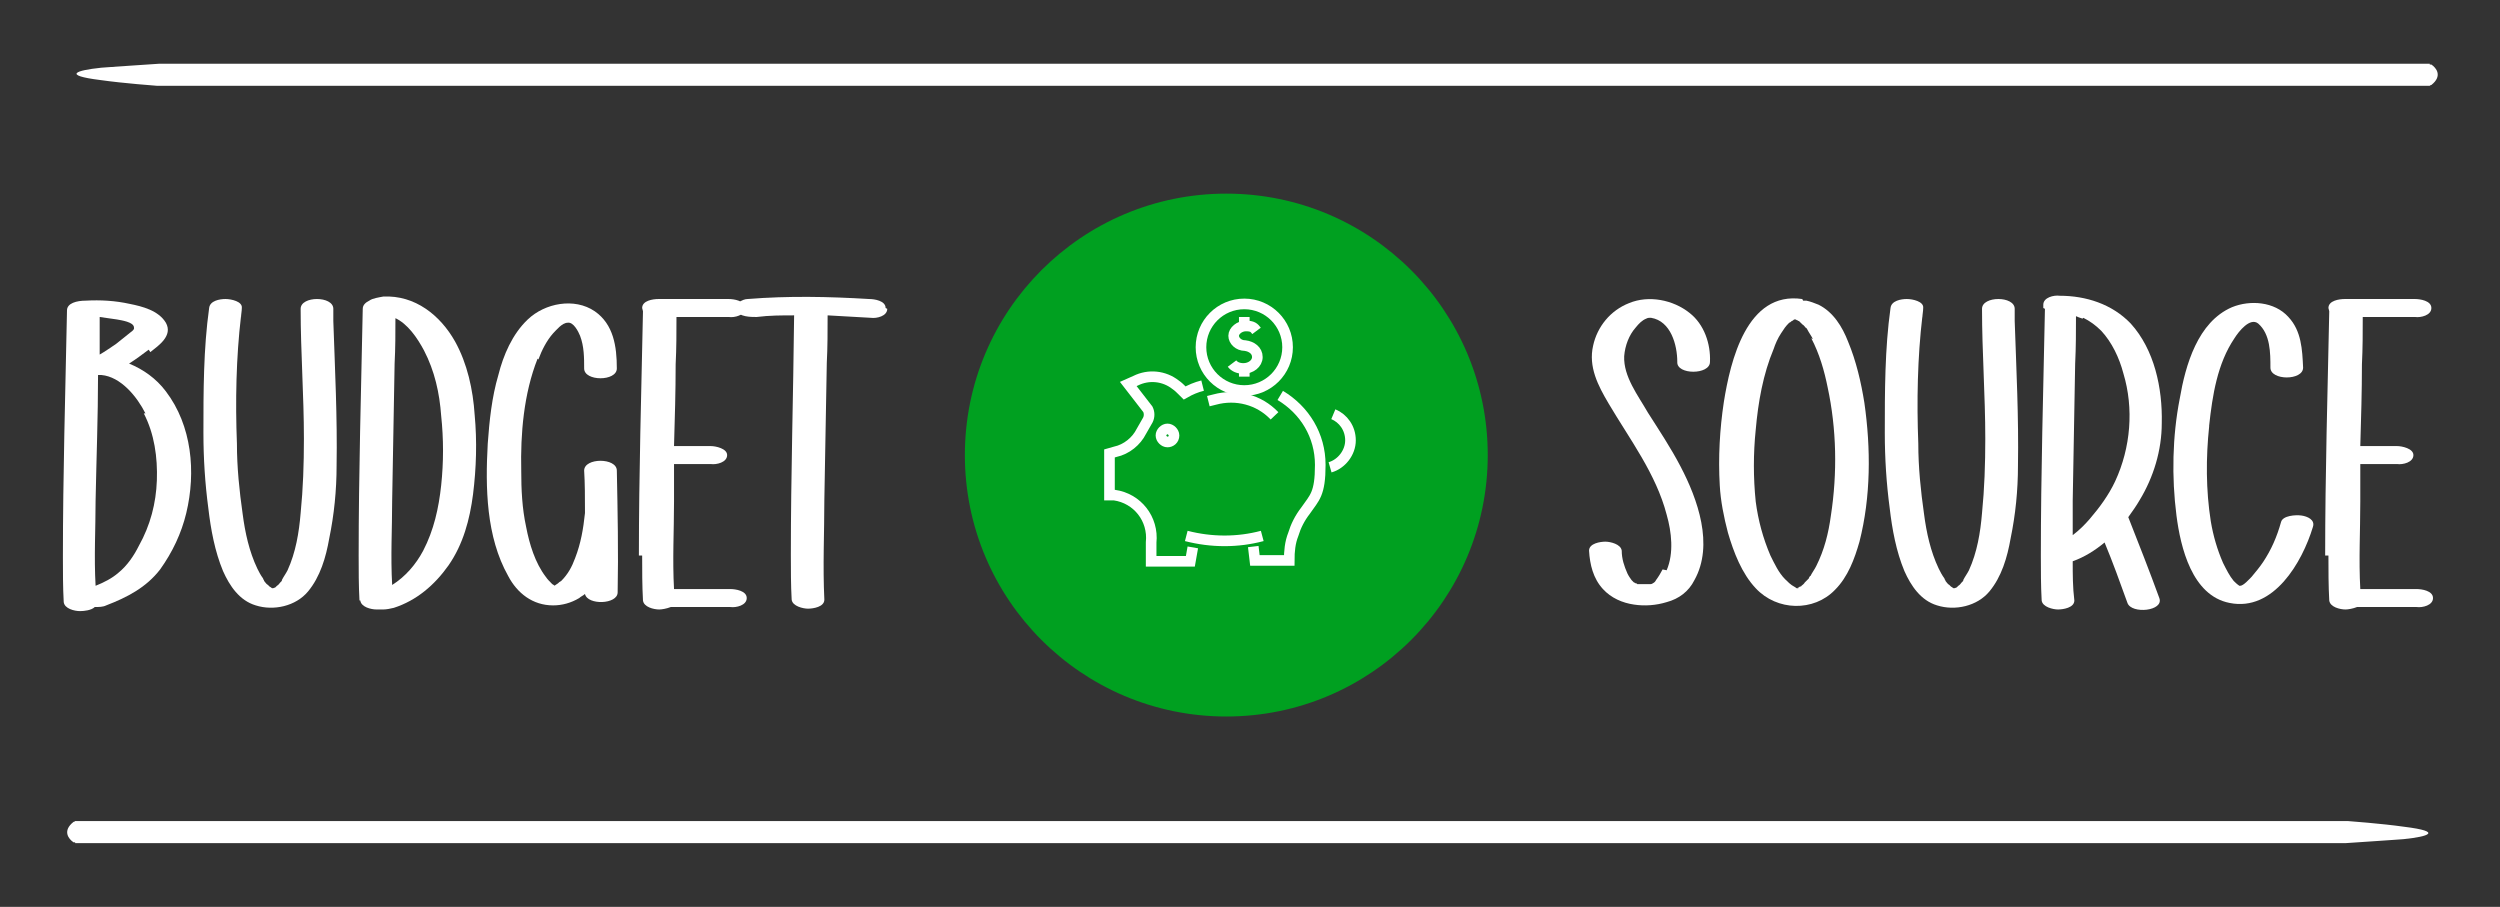 <?xml version="1.0" encoding="UTF-8"?> <svg xmlns="http://www.w3.org/2000/svg" id="Layer_1" data-name="Layer 1" version="1.1" viewBox="0 0 306 111"><rect x="0" y="0" width="306" height="111" fill="#333333" stroke="none"/><defs><style> .cls-1 { fill: #00a020; } .cls-1, .cls-2 { stroke-width: 0px; } .cls-2 { fill: #fff; } .cls-3 { fill: none; stroke: #fff; stroke-miterlimit: 10; stroke-width: 1.3px; } </style></defs><g><path class="cls-2" d="M18.2,42.8c-.8.6-1.6,1.2-2.4,1.7,1.7.7,3.3,1.8,4.5,3.4,3.2,4.2,3.7,9.9,2.5,14.9-.6,2.5-1.7,4.8-3.2,6.9-1.7,2.2-4,3.4-6.6,4.4-.4.2-.9.2-1.4.2-.4.4-1.3.5-1.8.5-.7,0-1.9-.3-2-1.1-.1-1.8-.1-3.7-.1-5.5,0-10.1.3-20.1.5-30.2,0-.9,1.2-1.2,2.3-1.2,1.8-.1,3.6,0,5.4.4,1.5.3,3.5.8,4.4,2.3.9,1.6-.9,2.8-1.9,3.6ZM17.8,50.6c-1-2-3-4.5-5.4-4.7-.1,0-.2,0-.4,0,0,5.1-.2,10.2-.3,15.4,0,3.4-.2,6.9,0,10.4,1-.4,2-.9,2.8-1.6,1.1-.9,1.9-2.1,2.5-3.3,1.4-2.5,2.1-5.2,2.2-8,.1-2.8-.3-5.7-1.6-8.2ZM16.4,40.1c0-.7-1.6-.9-2.1-1-.7-.1-1.4-.2-2.1-.3,0,1.5,0,3.1,0,4.6.7-.4,1.4-.9,2-1.3.5-.4,1-.8,1.5-1.2.2-.2.8-.5.7-.8Z"></path><path class="cls-2" d="M29.5,38.7c-.6,5.1-.7,10.4-.5,15.6,0,2.9.3,5.8.7,8.6.3,2.3.8,4.6,1.8,6.7.2.4.4.8.7,1.2,0,0,0,.1.1.2,0,0,0,.1.1.2.1.1.2.3.4.4,0,0,.1.1.2.2,0,0,.2.1.3.2,0,0,0,0,0,0,0,0,0,0,0,0,0,0,0,0,0,0,0,0,0,0,0,0h0s0,0,0,0c0,0,0,0,0,0,0,0,0,0,0,0,0,0,.1,0,.2,0-.5.1,0,0,.2-.1,0,0,0,0,0,0,0,0,.1-.1.2-.2.2-.1.3-.3.4-.4,0,0,.1-.1.2-.2,0,0,0,0,0-.1.2-.4.5-.8.7-1.2,1-2.2,1.4-4.6,1.6-7,.3-3,.4-6,.4-9.1,0-5.3-.4-10.6-.4-15.9,0-1.6,4-1.6,4,0,0,.5,0,1,0,1.5.2,5.9.5,11.8.4,17.7,0,3-.3,6-.9,8.9-.4,2.3-1.1,4.7-2.6,6.5-1.5,1.8-4.2,2.4-6.4,1.7-2-.6-3.2-2.4-4-4.2-1-2.4-1.5-5.1-1.8-7.7-.4-3-.6-6.1-.6-9.2,0-5.1,0-10.3.7-15.3.1-.9,1.3-1.1,2-1.1s2.1.3,2,1.1c0,.4-.1.8-.1,1.2ZM33.2,71.8s0,0,0,0c0,0,0,0,0,0ZM33.3,71.8s0,0,0,0c0,0,0,0,0,0s0,0,0,0c0,0,0,0,0,0,0,0,0,0,0,0,0,0,0,0,0,0h0s0,0,0,0c0,0,0,0,0,0h0s0,0,0,0c0,0,0,0,0,0ZM33.4,71.8h0c.1,0,0,0,0,0Z"></path><path class="cls-2" d="M44,73.5c-.1-1.8-.1-3.7-.1-5.5,0-10.1.3-20.1.5-30.2,0-.5.4-.8.8-1,.4-.3,1.2-.4,1.7-.5,3.9-.2,7,2.3,8.8,5.5,1.5,2.7,2.2,5.9,2.4,9,.3,3.2.2,6.5-.2,9.7-.4,3.1-1.2,6.1-3,8.7-1.7,2.4-3.9,4.3-6.7,5.2-.4.1-.9.2-1.3.2-.3,0-.6,0-.8,0-.7,0-1.9-.3-2-1.1ZM48.4,38.9c0,1.9,0,3.7-.1,5.6-.1,5.6-.2,11.2-.3,16.8,0,3.4-.2,6.8,0,10.3,1.6-1,2.9-2.5,3.8-4.2,1.3-2.5,1.9-5.2,2.2-8,.3-2.8.3-5.7,0-8.5-.2-2.8-.8-5.5-2.1-8-.8-1.5-2-3.3-3.6-4Z"></path><path class="cls-2" d="M65.8,43.9c-1.7,4.3-2.1,9.2-2,13.7,0,2.3.1,4.6.6,6.9.4,2.1,1.1,4.4,2.4,6.1.2.3.5.6.8.9,0,0,.2.1.3.2,0,0,0,0-.1,0,0,0,0,0,0,0,0,0,0,0,0,0,0,0,0,0,0,0,0,0,0,0,0,0,0,0,0,0,0,0,0,0,0,0,0,0,0,0,0,0,0,0,0,0,0,0,0,0,0,0,0,0,0,0,0,0,0,0,0,0,0,0,0,0,0,0,0,0,0,0,0,0,0,0,0,0,0,0,0,0,0,0,0,0,0,0,.1,0,.2-.1,0,0,.3-.2.3-.2.1-.1.2-.2.4-.3.8-.8,1.3-1.7,1.7-2.8.7-1.8,1-3.6,1.2-5.5,0,0,0-.1,0-.2,0-1.7,0-3.4-.1-5,0-1.6,4-1.6,4,0,.1,5,.2,9.9.1,14.9,0,1.5-3.7,1.6-4,.2-.2.2-.5.3-.7.5-1,.6-2.1.9-3.2.9-2.5,0-4.4-1.5-5.5-3.6-2.7-4.8-2.8-10.8-2.5-16.2.2-2.8.5-5.7,1.3-8.4.6-2.4,1.7-5,3.6-6.8,2.1-2,5.7-2.7,8.2-1,2.3,1.6,2.7,4.3,2.7,7,0,1.6-4,1.6-4,0,0-1.3,0-2.7-.5-4-.2-.5-.8-1.7-1.5-1.6-.7,0-1.4.9-1.8,1.3-.8.9-1.4,2.1-1.8,3.2ZM67.6,71.8s0,0,0,0c0,0,0,0,0,0ZM67.9,71.7s0,0,0,0c0,0,0,0,0,0,0,0,0,0,0,0Z"></path><path class="cls-2" d="M78.2,68c0-10,.3-20,.5-29.9,0-.1-.1-.3-.1-.4,0-.9,1.3-1.1,2-1.1,2.9,0,5.7,0,8.6,0,.6,0,2,.2,2,1.1,0,.9-1.3,1.2-2,1.1-2.1,0-4.3,0-6.4,0,0,1.9,0,3.8-.1,5.8,0,3.3-.1,6.6-.2,10,1.5,0,3,0,4.5,0,.6,0,2,.3,2,1.1,0,.9-1.3,1.2-2,1.1-1.5,0-3,0-4.5,0,0,1.5,0,3.1,0,4.6,0,3.6-.2,7.1,0,10.7,2.3,0,4.6,0,6.9,0,.6,0,2,.2,2,1.1,0,.9-1.3,1.2-2,1.1-2.4,0-4.9,0-7.3,0-.5.2-1.1.3-1.4.3-.7,0-1.9-.3-2-1.1-.1-1.8-.1-3.7-.1-5.5Z"></path><path class="cls-2" d="M108.6,37.8c0,.9-1.3,1.2-2,1.1-1.8-.1-3.5-.2-5.3-.3,0,1.9,0,3.9-.1,5.8-.1,5.6-.2,11.2-.3,16.8,0,4-.2,8.1,0,12.2,0,.9-1.4,1.1-2,1.1s-1.9-.3-2-1.1c-.1-1.8-.1-3.7-.1-5.5,0-9.8.3-19.5.4-29.3-1.5,0-3,0-4.6.2-.7,0-2.1,0-2.5-.8-.3-.8.8-1.4,1.4-1.4,5-.4,9.9-.3,14.9,0,.6,0,2,.2,2,1.1Z"></path><path class="cls-2" d="M204,69.8c.9-2.1.6-4.7,0-6.8-1.3-5-4.5-9.2-7.1-13.6-1.3-2.2-2.5-4.5-1.9-7.1.5-2.3,2.1-4.3,4.4-5.2,2.4-1,5.4-.4,7.4,1.2,1.8,1.4,2.6,3.8,2.5,6,0,1.6-4.1,1.6-4,0,0-2.1-.8-5-3.2-5.4,0,0-.2,0-.2,0-.1,0-.2,0-.4.1-.5.2-.9.6-1.3,1.1-.8.9-1.3,2.2-1.4,3.5-.1,2.5,1.7,4.8,2.9,6.9,1.4,2.2,2.8,4.3,4,6.6,2.1,4,4.1,9.6,1.7,13.9-.7,1.4-1.9,2.3-3.4,2.7-1.3.4-2.7.5-4,.3-1.4-.2-2.8-.8-3.8-1.9-1.2-1.3-1.6-3-1.7-4.7,0-.9,1.4-1.1,2-1.1s1.9.3,2,1.1c0,1,.3,1.9.7,2.8.2.4.3.5.5.8.1.1.2.2.3.3,0,0,0,0,0,0,0,0,0,0,0,0,0,0,.1,0,.2.1,0,0,.2,0,.2.1,0,0,.2,0,.3,0,0,0,0,0,0,0,0,0,0,0,0,0,0,0,0,0,.1,0,0,0,.2,0,.3,0s.1,0,.2,0c0,0,0,0-.1,0,0,0,0,0,.1,0,0,0,.1,0,0,0,.2,0,.3,0,.5,0,0,0,0,0,0,0,0,0,.2,0,.2,0,0,0,.2,0,.3-.1.2-.1.3-.2.4-.4.3-.4.6-.9.8-1.3ZM202.7,71.5"></path><path class="cls-2" d="M220.7,36.8c0,0,.1,0,.2,0,0,0,.1,0,.2,0,.5.1,1,.3,1.5.5,1.8.9,2.9,2.7,3.6,4.5,1,2.4,1.6,5,2,7.5.8,5.6.8,11.5-.6,17-.6,2.1-1.4,4.3-3,5.9-2.6,2.7-7.1,2.6-9.7-.2-1.7-1.8-2.7-4.4-3.4-6.8-.5-1.9-.9-3.9-1-5.8-.2-3.4,0-6.9.5-10.2.8-5,2.8-13.6,9.6-12.6ZM221.9,41.5c-.2-.4-.5-.8-.7-1.2,0,0,0,0,0,0,0,0,0,0,0,0,0,0-.1-.2-.2-.2-.1-.1-.2-.3-.4-.4-.1-.1-.3-.3-.4-.4,0,0-.1,0-.2-.1,0,0-.1,0-.2-.1,0,0,0,0,0,0,0,0,0,0,0,0,0,0,0,0,0,0,0,0,0,0,0,0,0,0,0,0,0,0,0,0,0,0,0,0,0,0,0,0-.1,0h0s0,0,0,0c0,0,0,0-.1,0,0,0-.2.2-.3.2,0,0-.2.2-.3.2-.5.5-.6.7-1,1.3-.4.6-.7,1.3-.9,1.9-1.3,3.1-1.9,6.5-2.2,9.9-.3,2.9-.3,5.9,0,8.8.3,2.3.9,4.5,1.8,6.6.5,1,1,2.1,1.8,2.9.3.3.7.7,1.1.9,0,0,.2.1.3.2,0,0-.1,0-.2,0,0,0,0,0,.2,0h0c.4.2.2,0,0,0,.2-.1.5-.2,0,0,.1,0,.3-.1.4-.2,0,0,.2,0,.2-.1t0,0c.1-.1.3-.2.4-.4.2-.2.3-.3.5-.5,0,0,0-.1.1-.2,0,0,0-.1.1-.1.2-.4.5-.8.7-1.2,1-2,1.5-4,1.8-6.2.8-5.2.7-10.6-.4-15.7-.4-2-1-4.1-2-6ZM219.5,39.1"></path><path class="cls-2" d="M235.3,38.7c-.6,5.1-.7,10.4-.5,15.6,0,2.9.3,5.8.7,8.6.3,2.3.8,4.6,1.8,6.7.2.4.4.8.7,1.2,0,0,0,.1.1.2,0,0,0,.1.1.2.1.1.2.3.4.4,0,0,.1.1.2.2,0,0,.2.1.3.2,0,0,0,0,0,0,0,0,0,0,0,0,0,0,0,0,0,0,0,0,0,0,0,0h0s0,0,0,0c0,0,0,0,0,0,0,0,0,0,0,0,0,0,.1,0,.2,0-.5.1,0,0,.2-.1,0,0,0,0,0,0,0,0,.1-.1.2-.2.2-.1.3-.3.4-.4,0,0,.1-.1.2-.2,0,0,0,0,0-.1.2-.4.5-.8.7-1.2,1-2.2,1.4-4.6,1.6-7,.3-3,.4-6,.4-9.1,0-5.3-.4-10.6-.4-15.9,0-1.6,4-1.6,4,0,0,.5,0,1,0,1.5.2,5.9.5,11.8.4,17.7,0,3-.3,6-.9,8.9-.4,2.3-1.1,4.7-2.6,6.5-1.5,1.8-4.2,2.4-6.4,1.7-2-.6-3.2-2.4-4-4.2-1-2.4-1.5-5.1-1.8-7.7-.4-3-.6-6.1-.6-9.2,0-5.1,0-10.3.7-15.3.1-.9,1.3-1.1,2-1.1s2.1.3,2,1.1c0,.4-.1.8-.1,1.2ZM239,71.8s0,0,0,0c0,0,0,0,0,0ZM239,71.8s0,0,0,0c0,0,0,0,0,0s0,0,0,0c0,0,0,0,0,0,0,0,0,0,0,0,0,0,0,0,0,0h0s0,0,0,0c0,0,0,0,0,0h0s0,0,0,0c0,0,0,0,0,0ZM239.1,71.8h0c.1,0,0,0,0,0Z"></path><path class="cls-2" d="M250.1,37.7c0,0,0-.1,0-.2,0,0,0-.1,0-.2,0-.9,1.3-1.2,2-1.1,3.2,0,6.4,1,8.7,3.4,2.9,3.2,3.9,7.9,3.8,12.2,0,3.3-1,6.6-2.7,9.4-.4.7-.9,1.4-1.4,2.1,1.3,3.3,2.6,6.6,3.8,9.9.6,1.6-3.4,2-3.9.6-.9-2.5-1.8-5-2.8-7.4-1.2,1-2.5,1.8-3.9,2.3,0,1.6,0,3.2.2,4.8,0,.9-1.4,1.1-2,1.1s-1.9-.3-2-1.1c-.1-1.8-.1-3.7-.1-5.5,0-10.1.3-20.1.5-30.2ZM254.9,39c-.3-.1-.6-.2-.8-.3,0,1.9,0,3.8-.1,5.8-.1,5.6-.2,11.2-.3,16.8,0,1.4,0,2.8,0,4.2.8-.6,1.5-1.3,2.1-2,1.2-1.4,2.3-2.9,3.1-4.6,1.9-4.1,2.3-8.9,1-13.2-.5-1.9-1.4-3.8-2.7-5.2-.7-.7-1.4-1.2-2.2-1.6Z"></path><path class="cls-2" d="M270.4,52.2c-.4,3.8-.4,7.8.2,11.6.3,1.8.8,3.5,1.5,5.1.4.8.8,1.6,1.3,2.2.2.2.4.4.7.6,0,0,.1,0,.1,0,.4,0,1.1-.8,1.4-1.1.5-.6,1-1.2,1.4-1.8,1-1.5,1.7-3.1,2.2-4.9.2-.8,1.8-.9,2.5-.8.7.1,1.7.5,1.4,1.4-1.3,4.3-4.8,10.4-10.2,9.3-4.6-.9-6-6.8-6.5-10.7-.6-4.7-.5-9.7.4-14.3.7-4.1,2.2-9.4,6.4-11.2,2.2-.9,5.2-.7,6.9,1.2,1.6,1.7,1.7,4,1.8,6.2,0,1.6-4,1.6-4,0,0-1.8,0-4.1-1.5-5.4-1-.8-2.4,1-2.9,1.8-2.1,3.1-2.7,7-3.1,10.7Z"></path><path class="cls-2" d="M284.6,68c0-10,.3-20,.5-29.9,0-.1-.1-.3-.1-.4,0-.9,1.3-1.1,2-1.1,2.9,0,5.7,0,8.6,0,.6,0,2,.2,2,1.1,0,.9-1.3,1.2-2,1.1-2.1,0-4.3,0-6.4,0,0,1.9,0,3.8-.1,5.8,0,3.3-.1,6.6-.2,10,1.5,0,3,0,4.5,0,.6,0,2,.3,2,1.1,0,.9-1.3,1.2-2,1.1-1.5,0-3,0-4.5,0,0,1.5,0,3.1,0,4.6,0,3.6-.2,7.1,0,10.7,2.3,0,4.6,0,6.9,0,.6,0,2,.2,2,1.1,0,.9-1.3,1.2-2,1.1-2.4,0-4.9,0-7.3,0-.5.2-1.1.3-1.4.3-.7,0-1.9-.3-2-1.1-.1-1.8-.1-3.7-.1-5.5Z"></path></g><circle class="cls-1" cx="150.1" cy="55.7" r="32"></circle><g><path class="cls-3" d="M156.7,48.4c3,1.8,4.9,4.9,4.9,8.5s-.7,4-1.8,5.6c-.7.9-1.2,1.9-1.5,2.9-.4,1-.5,2.1-.5,3.2h-4.2l-.2-1.7"></path><path class="cls-3" d="M146,67l-.3,1.7h-4.8v-2.3c.3-2.9-1.7-5.4-4.5-5.8h-.6v-5.1l.7-.2c1.4-.3,2.6-1.3,3.2-2.5l.8-1.4c.2-.4.2-.9,0-1.3l-2.4-3.1.9-.4c1.6-.8,3.5-.6,4.9.5.3.2.6.5.8.7l.3.3c.7-.4,1.4-.7,2.2-.9"></path><path class="cls-3" d="M163.2,50.7c1.2.5,2.1,1.7,2.1,3.2s-1.1,2.9-2.5,3.3"></path><path class="cls-3" d="M147.9,49.1l.8-.2c2.6-.7,5.4,0,7.3,2h0"></path><path class="cls-3" d="M145.2,65.6h0c3.1.8,6.3.8,9.3,0h0"></path><g><g><path class="cls-3" d="M150.8,44.5c.3.4.8.6,1.4.6.9,0,1.7-.6,1.7-1.4s-.7-1.3-1.5-1.4h0c-.8,0-1.4-.6-1.4-1.2s.7-1.2,1.5-1.2,1,.2,1.3.6"></path><line class="cls-3" x1="152.3" y1="45.2" x2="152.3" y2="46.1"></line><line class="cls-3" x1="152.3" y1="38.8" x2="152.3" y2="39.8"></line></g><circle class="cls-3" cx="152.3" cy="42.5" r="5.3"></circle></g><path class="cls-3" d="M143.7,53.3c0,.5-.4.8-.8.8s-.8-.4-.8-.8.4-.8.8-.8.8.4.8.8Z"></path></g><path class="cls-2" d="M9.2,103.1c0,0,0,0-.2,0-.6-.4-1.4-1.4,0-2.5,0,0,.1,0,.2-.1,3.8,0,278.2,0,278.2,0,0,0,4.1.3,6.9.7,4.8.6,2.9,1.2,0,1.5.3,0-7.2.5-7.2.5H9.2Z"></path><path class="cls-2" d="M297.4,7.9c0,0,0,0,.2,0,.6.4,1.4,1.4,0,2.5,0,0-.1,0-.2.1-3.8,0-278.2,0-278.2,0,0,0-4.1-.3-6.9-.7-4.8-.6-2.9-1.2,0-1.5-.3,0,7.2-.5,7.2-.5h277.9Z"></path></svg> 
